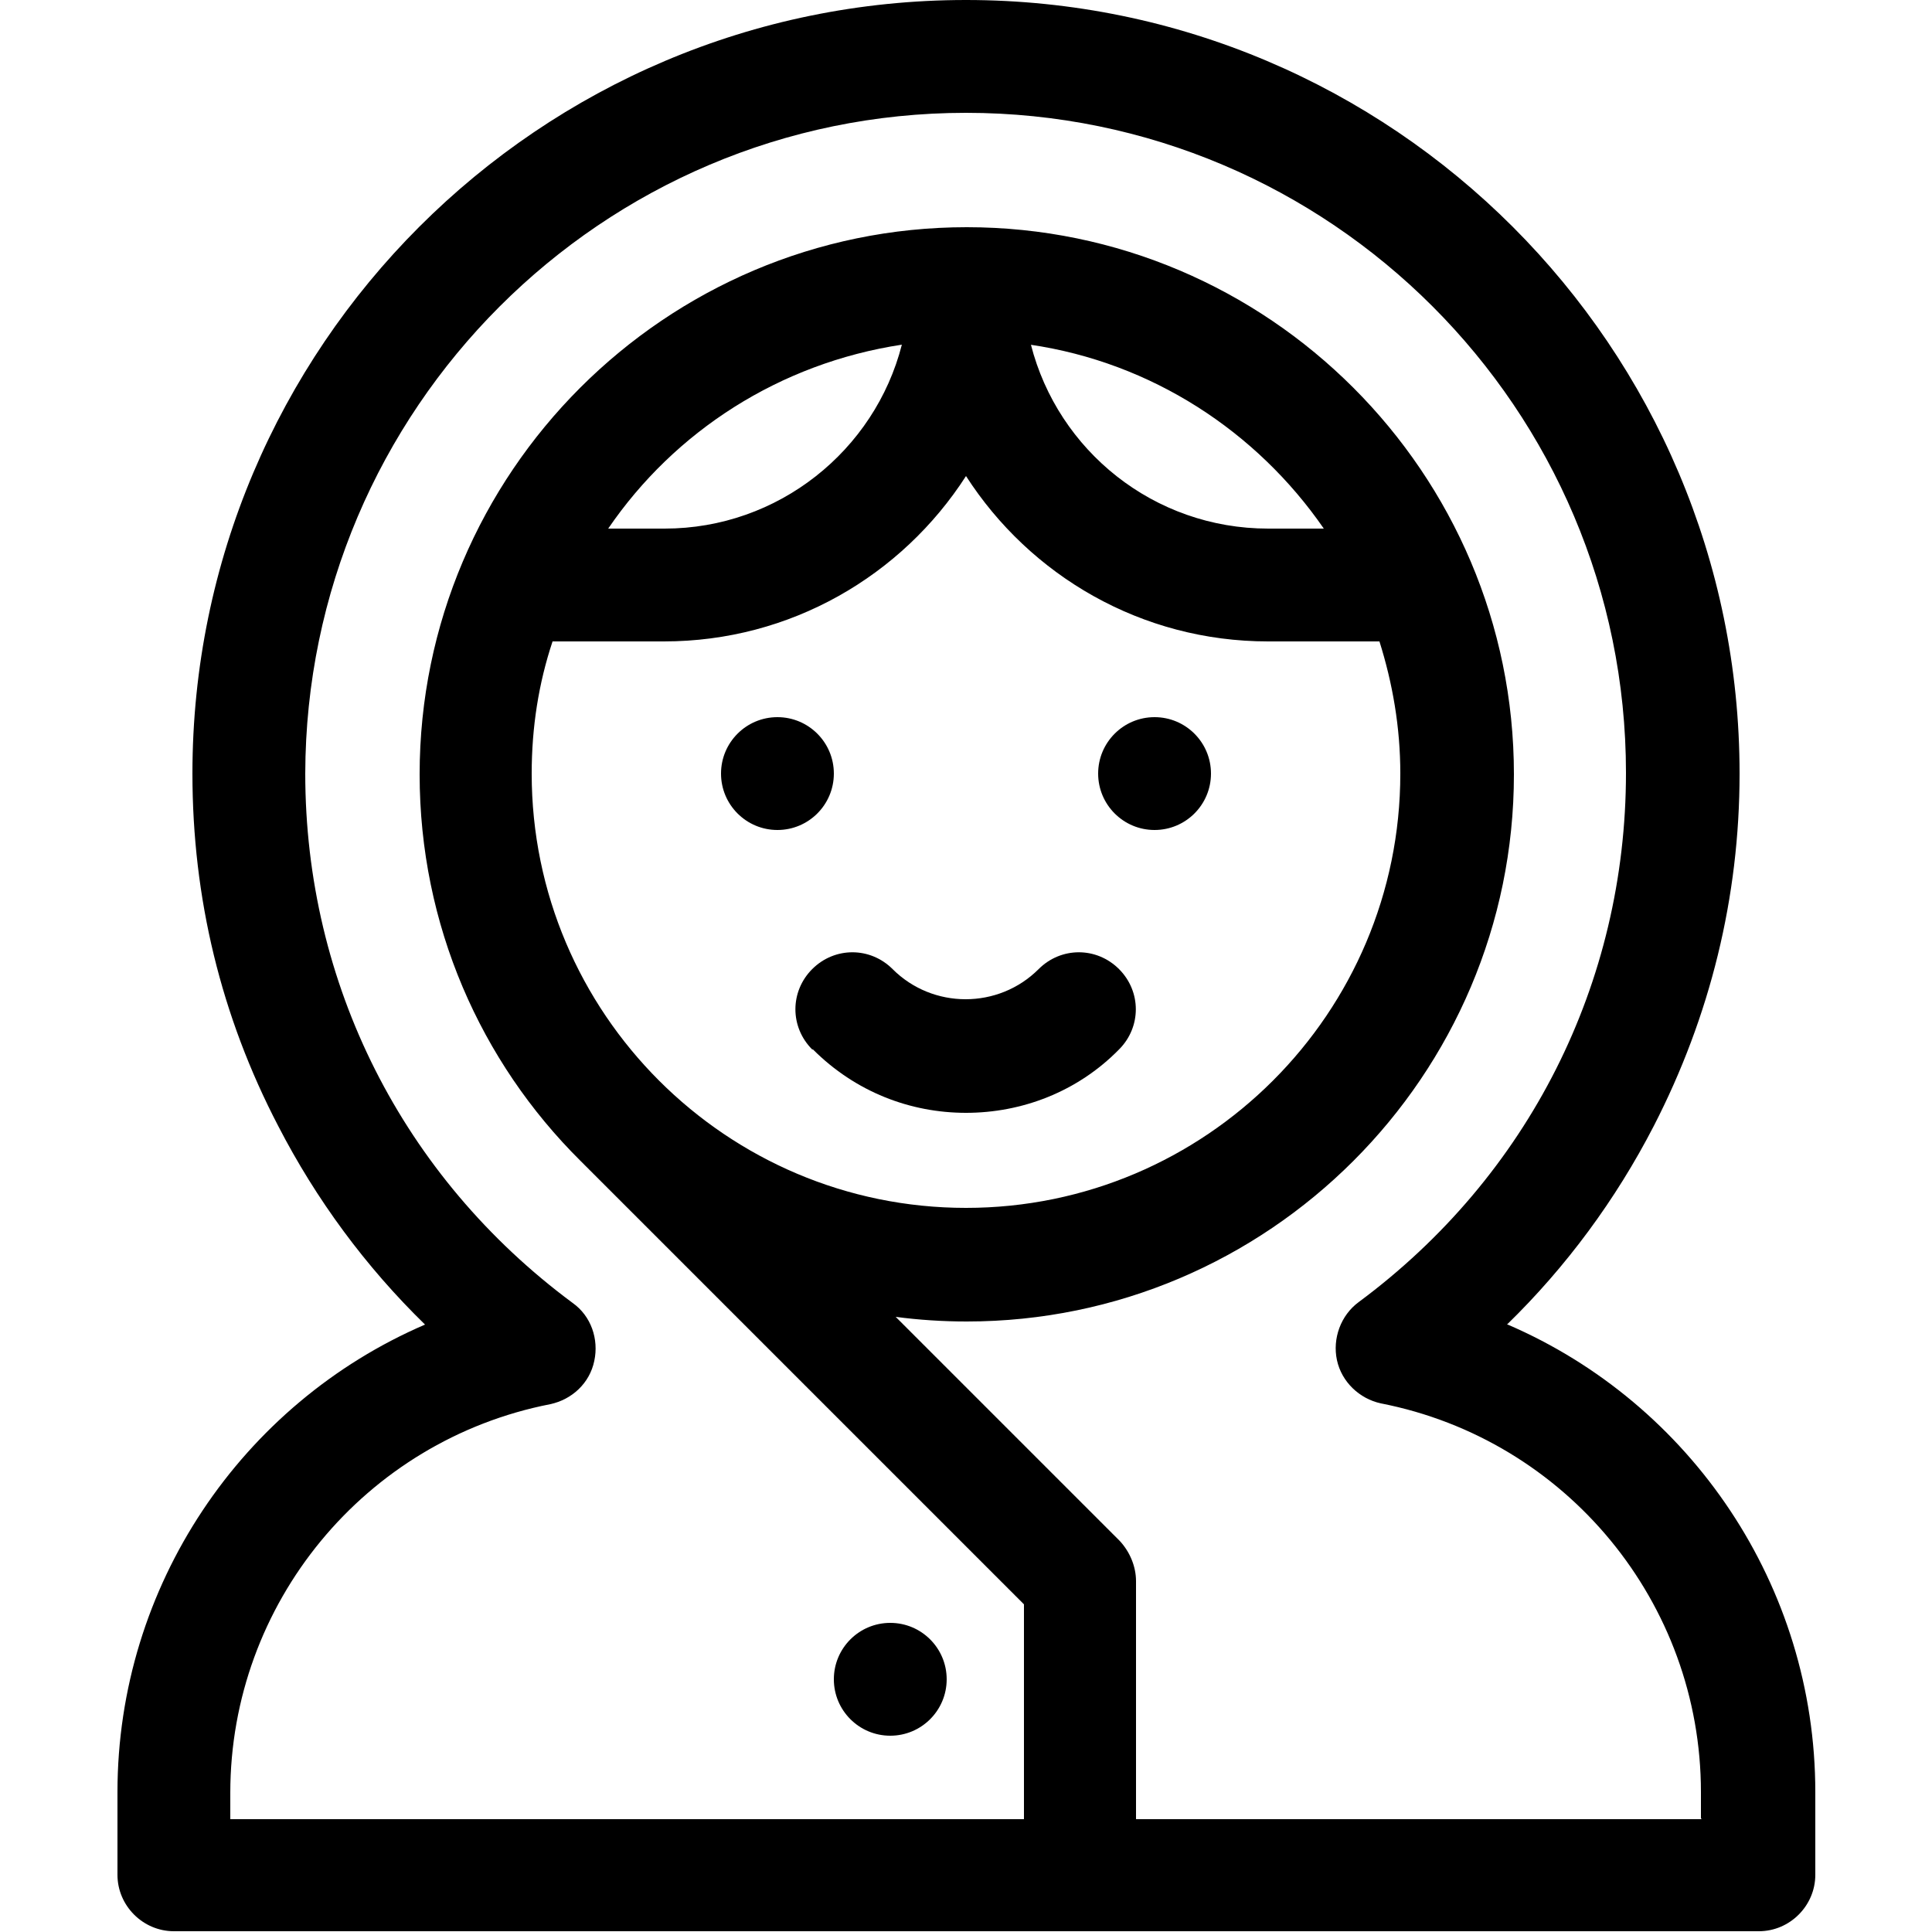 <?xml version="1.0" encoding="UTF-8"?>
<svg id="Capa_1" data-name="Capa 1" xmlns="http://www.w3.org/2000/svg" viewBox="0 0 25 25">
  <circle cx="14.94" cy="10.01" r=".73"/>
  <circle cx="10.06" cy="10.01" r=".73"/>
  <path d="M10.52,13.58c.55.55,1.26.82,1.98.82s1.44-.27,1.98-.82c.29-.29.29-.75,0-1.04s-.75-.29-1.04,0c-.52.52-1.37.52-1.89,0-.29-.29-.75-.29-1.04,0-.29.29-.29.75,0,1.04h0Z"/>
  <circle cx="11.52" cy="21.73" r=".73"/>
  <path d="M19.5,17.14c.77-.75,1.41-1.62,1.9-2.57.73-1.42,1.11-2.96,1.11-4.56C22.51,4.49,18.02,0,12.5,0S2.49,4.49,2.49,10.01c0,1.61.37,3.14,1.11,4.56.49.95,1.13,1.82,1.9,2.57-2.37,1.02-3.98,3.38-3.98,6.05v1.07c0,.4.33.73.73.73h20.51c.4,0,.73-.33.73-.73v-1.07c0-2.67-1.61-5.03-3.98-6.05ZM22.02,23.54h-7.32v-3.08c0-.19-.08-.38-.21-.52l-2.9-2.9c.3.04.61.06.92.06,3.9,0,7.08-3.18,7.08-7.08s-3.18-7.08-7.08-7.08-7.08,3.18-7.08,7.08c0,1.95.79,3.72,2.08,5l5.74,5.74v2.78H2.98v-.34c0-2.45,1.74-4.56,4.14-5.03.28-.06.51-.27.57-.56.06-.28-.04-.58-.28-.75-2.2-1.63-3.46-4.13-3.46-6.85C3.96,5.3,7.79,1.46,12.5,1.46s8.54,3.83,8.54,8.54c0,2.72-1.26,5.22-3.46,6.85-.23.17-.34.47-.28.75.06.28.29.5.57.56,2.4.47,4.14,2.58,4.14,5.03v.34ZM8.59,8.3c1.64,0,3.08-.85,3.91-2.14.83,1.29,2.27,2.14,3.91,2.14h1.44c.17.54.27,1.11.27,1.71,0,3.1-2.52,5.62-5.62,5.62s-5.62-2.52-5.62-5.62c0-.6.09-1.17.27-1.71h1.44ZM7.87,6.84c.86-1.26,2.22-2.14,3.8-2.38-.35,1.37-1.6,2.38-3.07,2.38h-.72ZM13.33,4.46c1.57.23,2.93,1.12,3.8,2.38h-.72c-1.48,0-2.72-1.01-3.07-2.38Z"/>
</svg>
